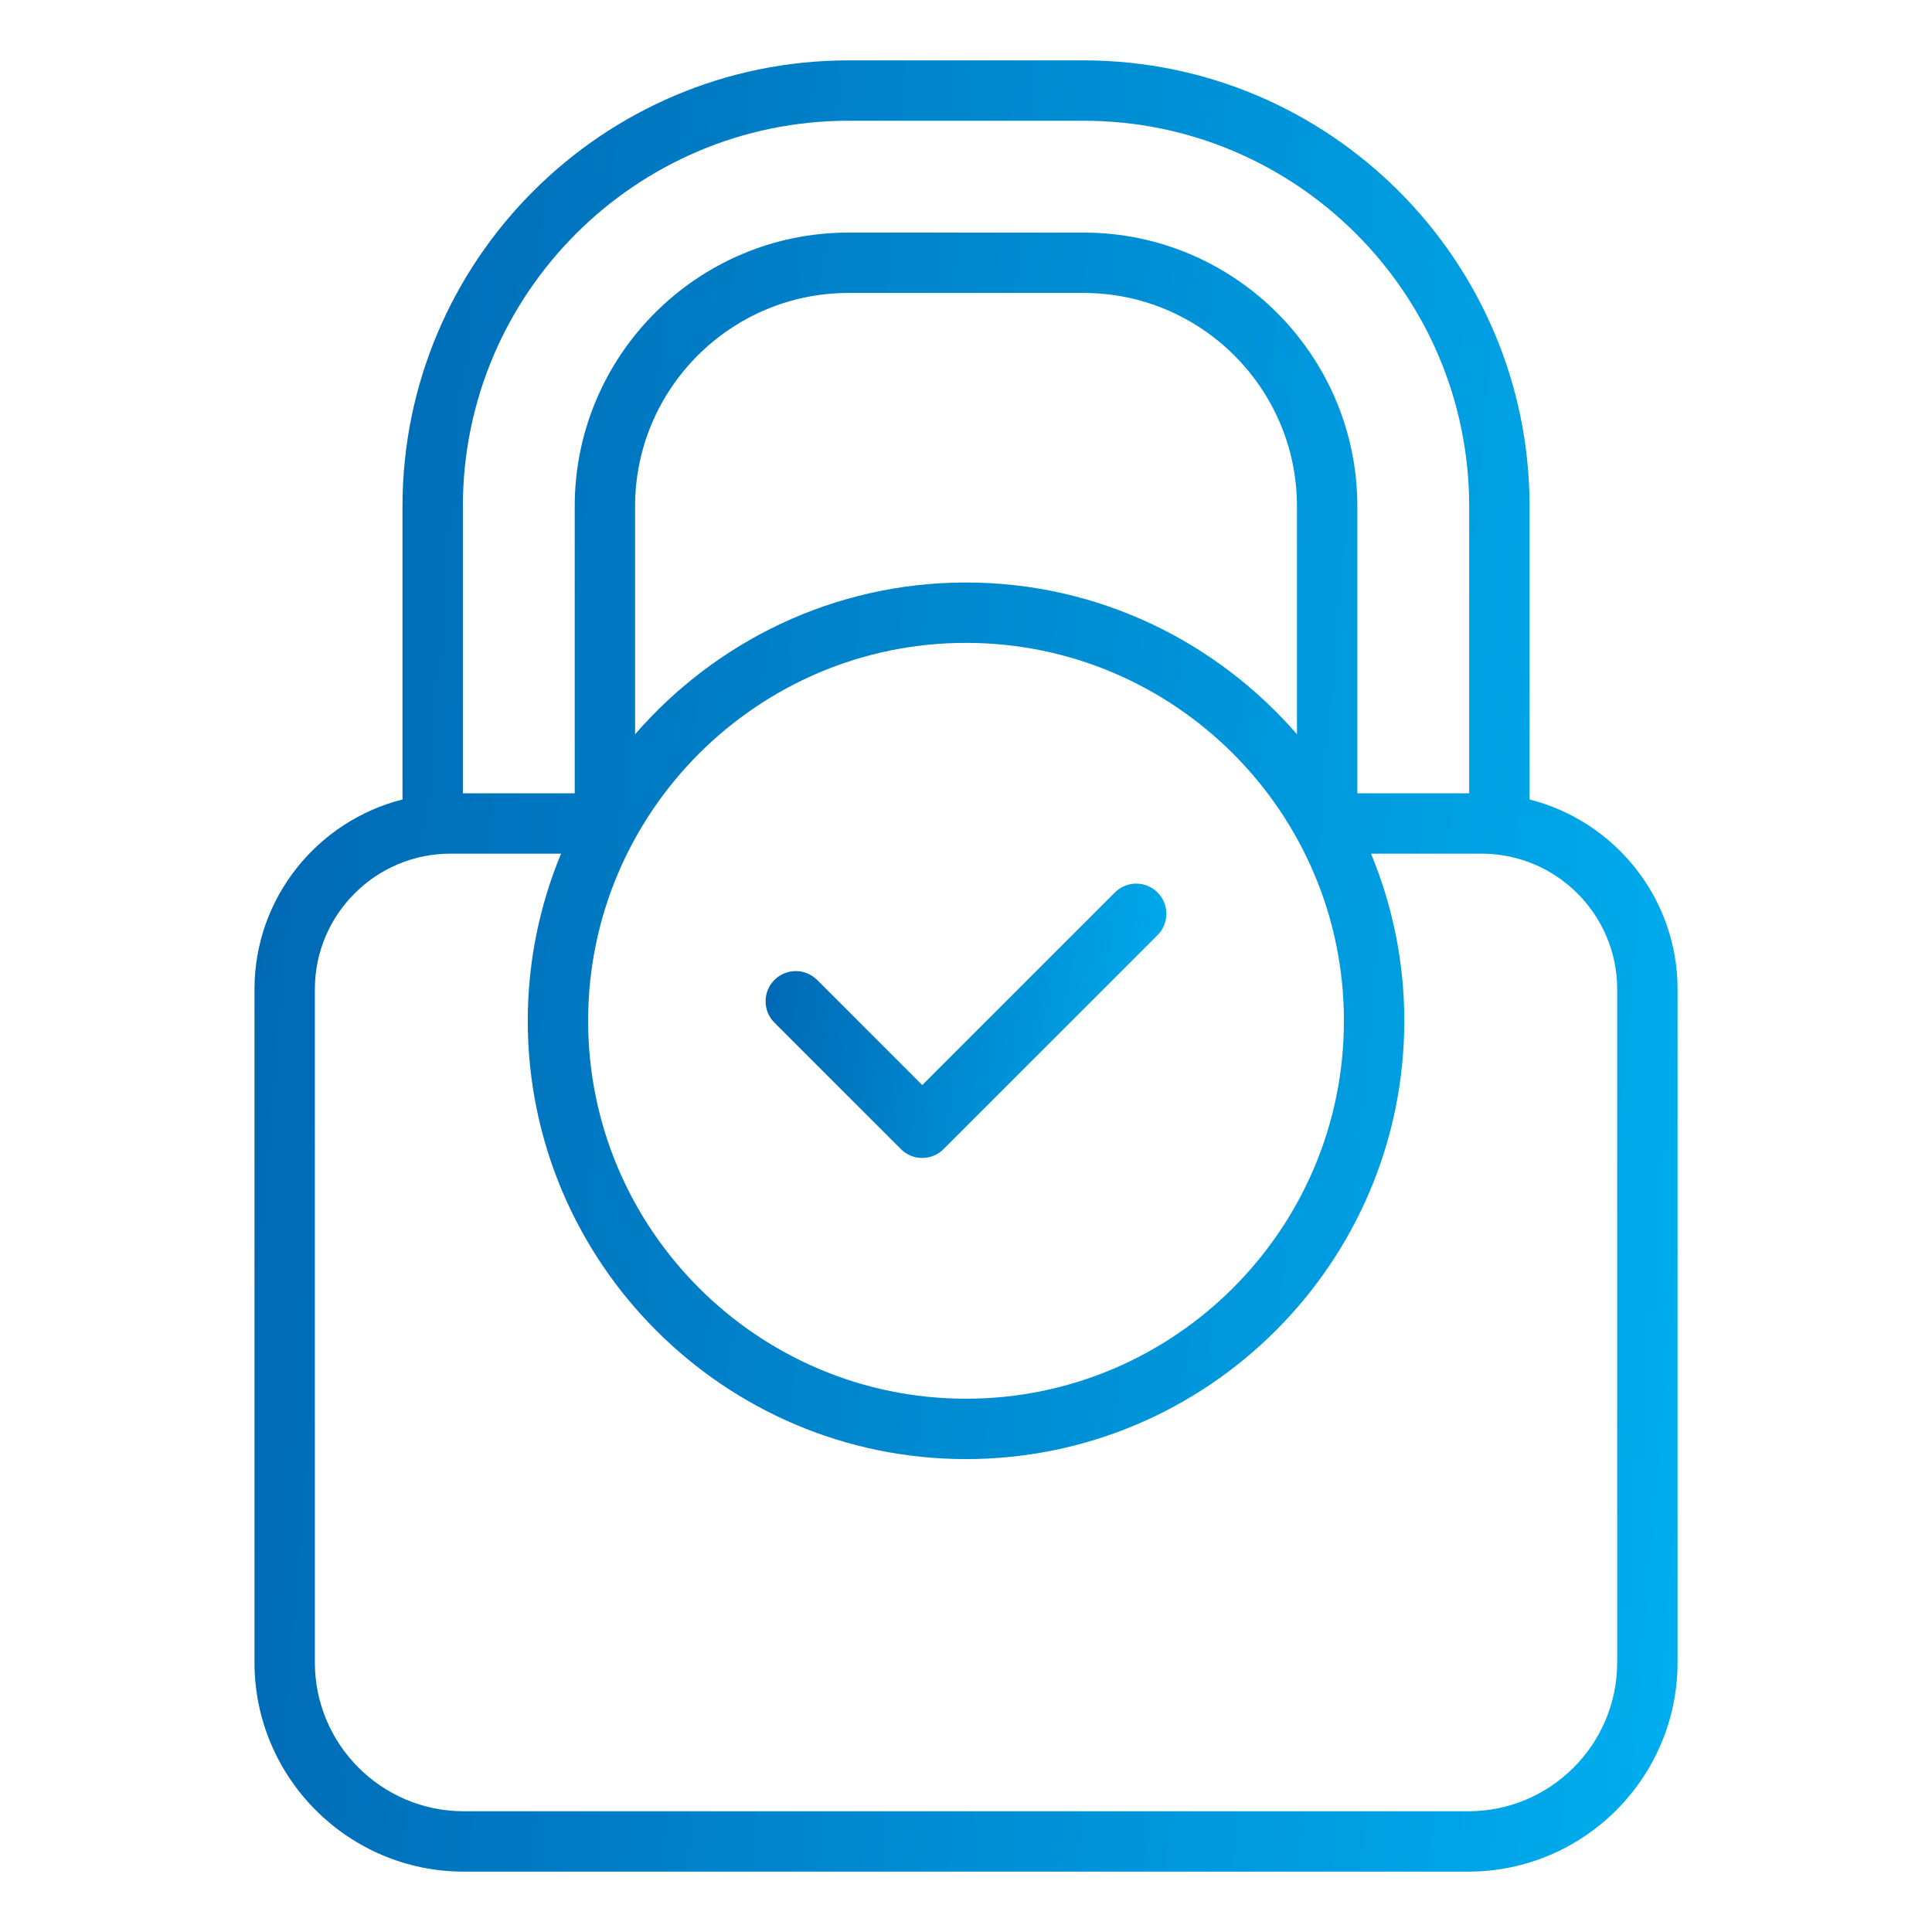 <svg width="36" height="36" viewBox="0 0 36 36" fill="none" xmlns="http://www.w3.org/2000/svg">
<path d="M20.191 1.125H15.81C11.228 1.125 7.5 4.853 7.5 9.435V14.897C5.918 15.297 4.742 16.729 4.742 18.433V30.977C4.742 33.126 6.491 34.875 8.641 34.875H27.36C29.51 34.875 31.259 33.126 31.259 30.977V18.433C31.259 16.729 30.083 15.297 28.501 14.897V9.435C28.501 4.853 24.773 1.125 20.191 1.125ZM24.167 13.682C22.668 11.954 20.462 10.854 18 10.854C15.539 10.854 13.333 11.954 11.834 13.682V9.435C11.834 7.242 13.618 5.459 15.81 5.459H20.191C22.383 5.459 24.167 7.242 24.167 9.435V13.682ZM18 11.979C21.883 11.979 25.042 15.138 25.042 19.021C25.042 22.904 21.883 26.063 18 26.063C14.118 26.063 10.959 22.904 10.959 19.021C10.959 15.138 14.118 11.979 18 11.979ZM8.625 9.435C8.625 5.473 11.848 2.25 15.81 2.25H20.191C24.153 2.25 27.376 5.473 27.376 9.435V14.782H25.292V9.435C25.292 6.622 23.004 4.334 20.191 4.334H15.81C12.997 4.334 10.709 6.622 10.709 9.435V14.782H8.625V9.435ZM30.134 18.433V30.977C30.134 32.506 28.89 33.75 27.36 33.75H8.641C7.111 33.75 5.867 32.506 5.867 30.977V18.433C5.867 17.04 7 15.907 8.393 15.907H10.454C10.056 16.868 9.834 17.919 9.834 19.021C9.834 23.524 13.497 27.188 18 27.188C22.504 27.188 26.167 23.524 26.167 19.021C26.167 17.919 25.945 16.868 25.547 15.907H27.608C29 15.907 30.134 17.04 30.134 18.433Z" fill="url(#paint0_linear_210_20502)"/>
<path d="M16.787 21.412C16.892 21.518 17.035 21.577 17.185 21.577C17.334 21.577 17.477 21.518 17.582 21.412L21.569 17.425C21.789 17.205 21.789 16.849 21.569 16.63C21.35 16.41 20.994 16.41 20.774 16.63L17.185 20.219L15.226 18.26C15.006 18.04 14.65 18.04 14.43 18.26C14.211 18.48 14.211 18.836 14.43 19.055L16.787 21.412Z" fill="url(#paint1_linear_210_20502)"/>
<defs>
<linearGradient id="paint0_linear_210_20502" x1="4.742" y1="2.632" x2="33.805" y2="5.104" gradientUnits="userSpaceOnUse">
<stop stop-color="#0066B2"/>
<stop offset="1" stop-color="#00AEEF"/>
</linearGradient>
<linearGradient id="paint1_linear_210_20502" x1="14.266" y1="16.693" x2="22.309" y2="17.965" gradientUnits="userSpaceOnUse">
<stop stop-color="#0066B2"/>
<stop offset="1" stop-color="#00AEEF"/>
</linearGradient>
</defs>
</svg>
